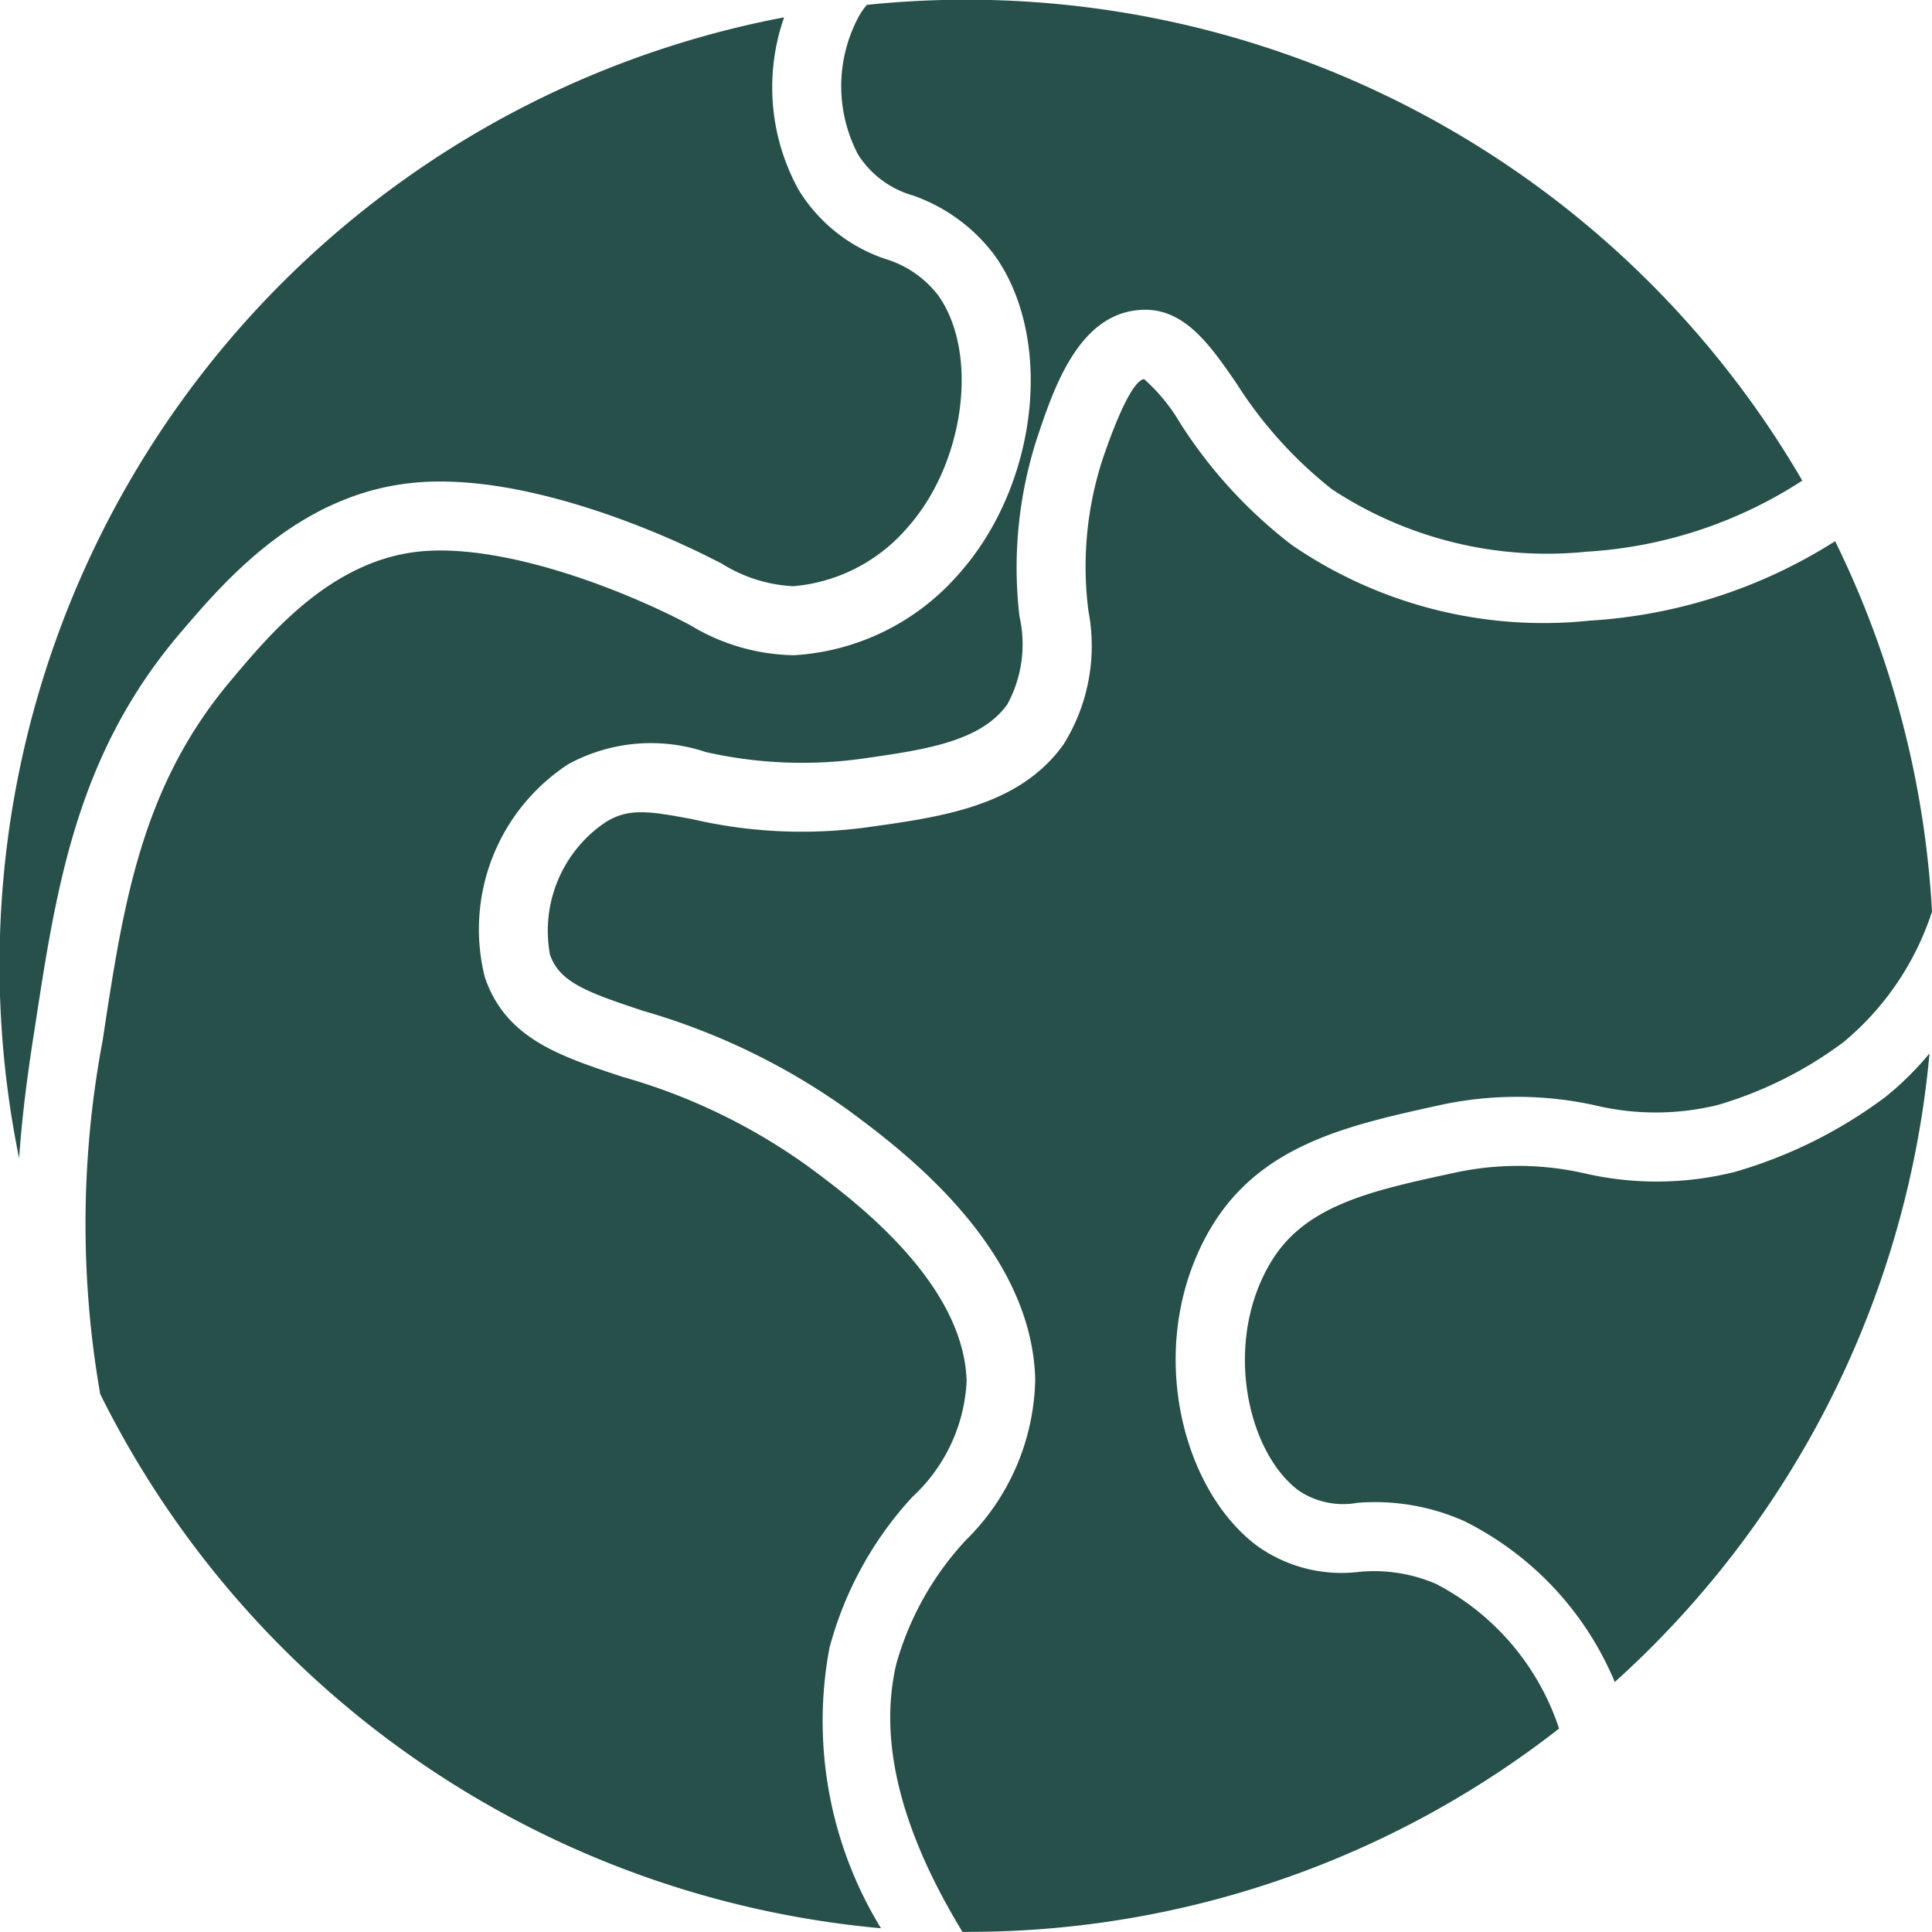 <svg xmlns="http://www.w3.org/2000/svg" width="46.47" height="46.47" viewBox="0 0 46.47 46.47">
  <defs>
    <style>
      .cls-1 {
        fill: #265049;
        fill-rule: evenodd;
      }
    </style>
  </defs>
  <path class="cls-1" d="M1491.5,995.243a23.241,23.241,0,0,0-2.4.124,1.8,1.8,0,0,0-.19.272,3.538,3.538,0,0,0-.02,3.33,2.31,2.31,0,0,0,1.31.98,4.165,4.165,0,0,1,1.98,1.451c1.44,2.03,1.03,5.55-.89,7.68a5.7,5.7,0,0,1-3.94,1.93,4.95,4.95,0,0,1-2.51-.73l-0.35-.18c-1.82-.9-4.39-1.78-6.19-1.58-2.06.23-3.5,1.91-4.44,3.03-2.21,2.58-2.64,5.42-3.14,8.72a23.858,23.858,0,0,0-.06,8.51,23.3,23.3,0,0,0,18.78,12.85,9.553,9.553,0,0,1-1.24-6.74,8.637,8.637,0,0,1,1.99-3.63,4.056,4.056,0,0,0,1.31-2.79c-0.07-2.41-2.79-4.41-3.82-5.17a14.271,14.271,0,0,0-4.46-2.15c-1.51-.5-2.81-0.92-3.31-2.4a4.743,4.743,0,0,1,2.01-5.12,4.158,4.158,0,0,1,3.31-.29,10.522,10.522,0,0,0,3.67.17c1.57-.22,2.93-0.41,3.58-1.32a3.024,3.024,0,0,0,.29-2.12,10.11,10.11,0,0,1,.43-4.3c0.38-1.13.95-2.85,2.33-3.05a2.112,2.112,0,0,1,.26-0.02c0.98,0,1.58.87,2.2,1.77a10.184,10.184,0,0,0,2.3,2.55,9.4,9.4,0,0,0,6.12,1.5,10.67,10.67,0,0,0,5.19-1.71,23.267,23.267,0,0,0-20.1-11.567h0Zm-4.39.424a23.2,23.2,0,0,0-18.4,27.443c0.08-1.16.23-2.2,0.37-3.09,0.52-3.4,1-6.61,3.51-9.55,1.05-1.23,2.81-3.3,5.53-3.6,2.7-.3,6.12,1.25,7.1,1.74l0.38,0.19a3.566,3.566,0,0,0,1.73.55,4.065,4.065,0,0,0,2.72-1.38c1.4-1.54,1.76-4.21.77-5.61a2.513,2.513,0,0,0-1.27-.88,3.9,3.9,0,0,1-2.09-1.663A5.1,5.1,0,0,1,1487.11,995.667Zm8.66,8.7c-0.16.02-.47,0.38-1,1.93a8.361,8.361,0,0,0-.34,3.65,4.47,4.47,0,0,1-.6,3.21c-1.06,1.48-2.91,1.74-4.71,1.99a11.63,11.63,0,0,1-4.2-.19c-1.06-.2-1.56-0.28-2.12.08a3.147,3.147,0,0,0-1.32,3.18c0.23,0.66.89,0.9,2.25,1.35a16.1,16.1,0,0,1,4.93,2.39c1.2,0.89,4.4,3.24,4.49,6.46a5.565,5.565,0,0,1-1.67,3.88,7.256,7.256,0,0,0-1.67,2.97c-0.44,1.86.11,4.02,1.59,6.45h0.1a23.075,23.075,0,0,0,14.25-4.89,6.06,6.06,0,0,0-2.96-3.48,3.76,3.76,0,0,0-1.84-.29,3.49,3.49,0,0,1-2.47-.63c-1.89-1.42-2.73-5.03-1.04-7.75,1.21-1.92,3.27-2.37,5.51-2.86a8.732,8.732,0,0,1,3.67.02,6.26,6.26,0,0,0,2.95-.01,9.517,9.517,0,0,0,3.02-1.51,6.814,6.814,0,0,0,2.13-3.14,23.09,23.09,0,0,0-2.33-8.91,12.369,12.369,0,0,1-5.89,1.91,10.7,10.7,0,0,1-7.18-1.82,11.426,11.426,0,0,1-2.69-2.94A4.347,4.347,0,0,0,1495.77,1004.37Zm18.89,16.22a7.373,7.373,0,0,1-1.05,1.04,11.241,11.241,0,0,1-3.63,1.81,7.723,7.723,0,0,1-3.64.03,7.2,7.2,0,0,0-3.1-.01c-1.99.43-3.56,0.77-4.39,2.1-1.19,1.91-.63,4.59.63,5.54a1.916,1.916,0,0,0,1.42.3,5.284,5.284,0,0,1,2.57.44,7.589,7.589,0,0,1,3.62,3.87A23.184,23.184,0,0,0,1514.66,1020.59Z" transform="translate(-1468.25 -995.25)"/>
</svg>
